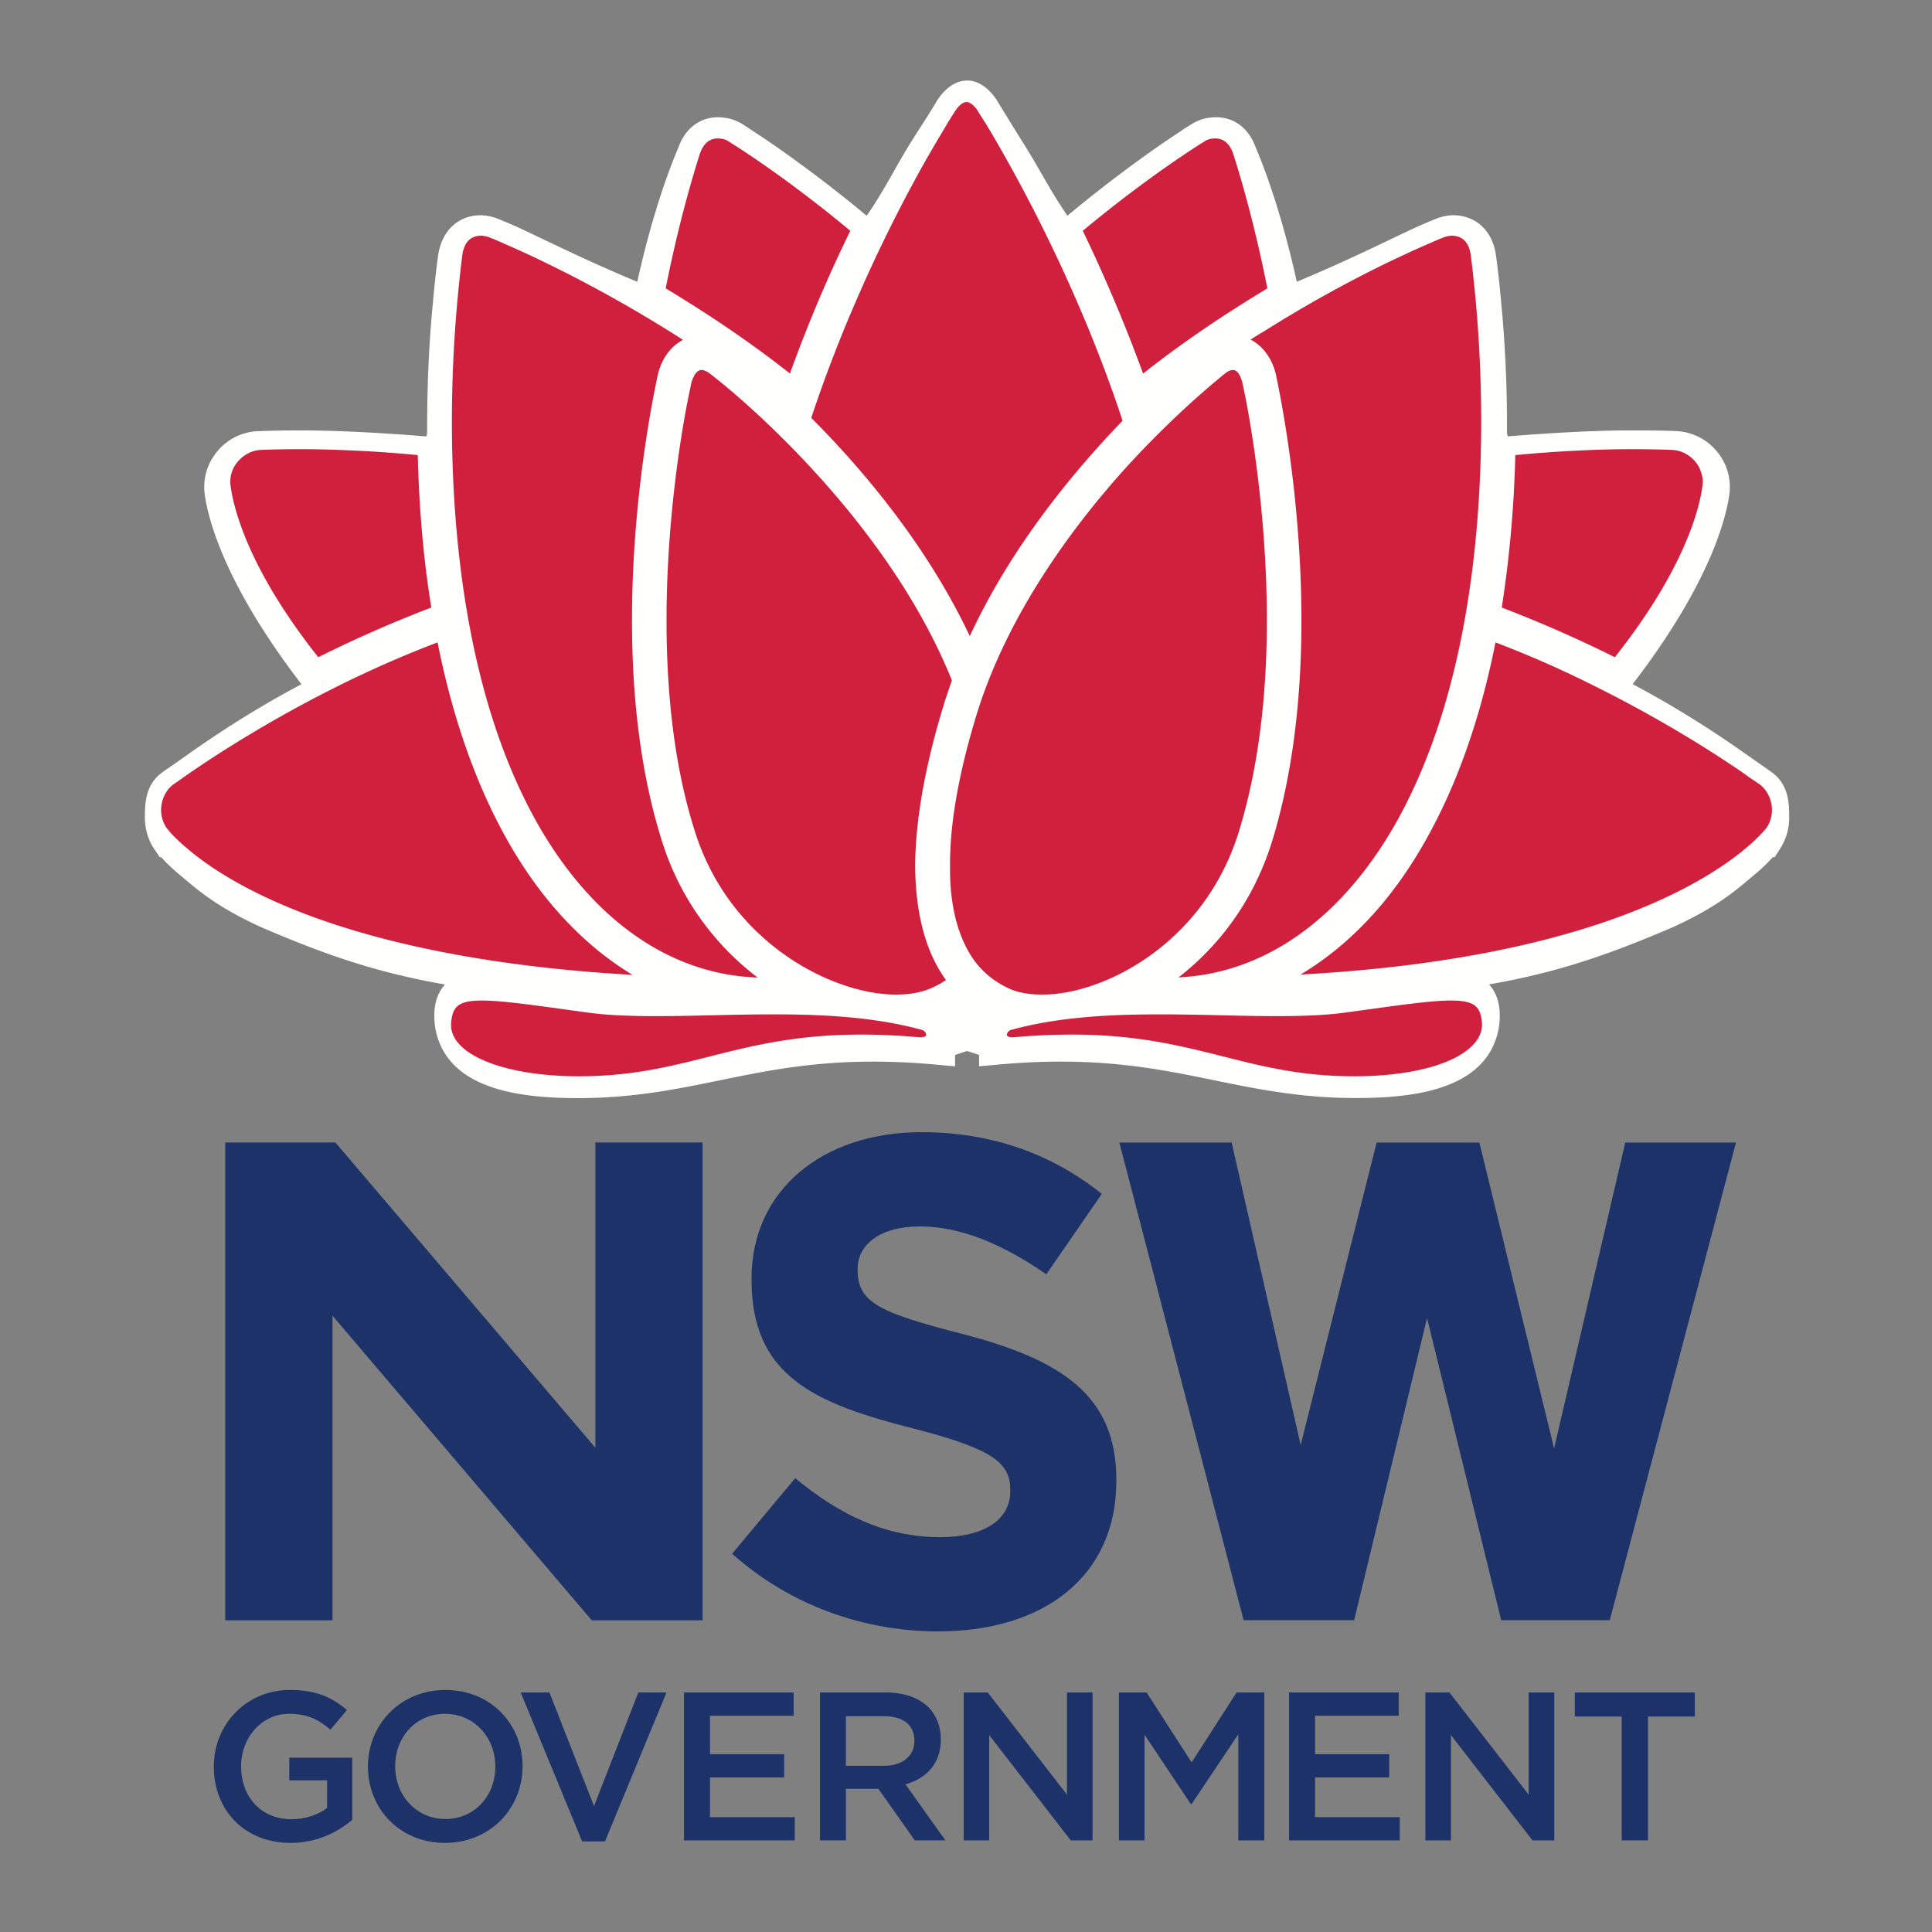 <svg xmlns="http://www.w3.org/2000/svg" viewBox="0 0 120 120"><rect x="0" y="0" width="120" height="120" fill="#808080" stroke="none"/><g fill="none" fill-rule="evenodd"><path d="M0 0h120v120H0z"/><path fill="#1C3268" d="M36.98 89.922l-16.148-18.96h-6.84v29.679h6.661v-18.92l16.102 18.92h6.884V70.963H36.98v18.96zm63.968-18.957l-4.42 18.998-4.641-18.998h-6.383l-4.716 18.786L76.5 70.965h-6.975l7.719 29.669h6.865l4.528-18.77 4.605 18.77h6.743l.068-.253 7.772-29.416h-6.877zm-41.091 34.157h1.493l4.921 6.348v-6.348h1.589v9.187h-1.353l-5.065-6.539v6.539h-1.585zm9.642 0h1.719l2.795 4.343 2.794-4.343h1.721v9.187h-1.615v-6.587l-2.9 4.328h-.053l-2.871-4.303v6.562h-1.59zm10.568 0h6.808v1.445H81.68v2.389h4.606v1.444H81.68v2.467h5.263v1.442h-6.876zm8.465 0h1.497l4.919 6.348v-6.348h1.59v9.187h-1.353l-5.064-6.539v6.539h-1.589zm12.195 1.497h-2.912v-1.497h7.453v1.497h-2.91v7.689h-1.631zM45.475 96.507l3.918-4.695c2.713 2.241 5.556 3.664 9.003 3.664 2.715 0 4.352-1.08 4.352-2.844v-.088c0-1.68-1.036-2.54-6.075-3.832-6.073-1.552-9.994-3.232-9.994-9.218v-.087c0-5.468 4.396-9.086 10.556-9.086 4.393 0 8.14 1.379 11.2 3.833l-3.446 4.996c-2.674-1.851-5.301-2.974-7.844-2.974-2.537 0-3.875 1.165-3.875 2.631v.083c0 1.982 1.29 2.629 6.505 3.963 6.116 1.593 9.563 3.79 9.563 9.046v.085c0 5.985-4.567 9.346-11.07 9.346-4.567 0-9.175-1.591-12.793-4.823z"/><path fill="#FFFFFE" d="M60.09 64.051c-.13.018 1.893.47 1.893.896 10.535-.936 14.388 2.081 22.218 2.081 4.996 0 7.352-1.122 7.746-3.426.625-4.98-7.095.167-22.236-1.55-.286-.833.977-.725 2.933-.758 18.177-.301 22.967-1.412 30.778-4.774 2.662-1.205 3.747-2.203 4.788-3.083a8.525 8.525 0 0 0 1.082-1.038c.108-.124.188-.207.231-.268.02-.02.037-.04.037-.058h.028a2.4 2.4 0 0 0 .369-1.288c0-.716 0-1.428-.581-1.856 0 0-.25-.184-.729-.512-1.396-.98-4.456-3.225-8.911-5.469-.021-.02-.044-.04.372-.694 5.582-7.1 6.102-11.244 6.165-11.897v-.081c0-.453-.126-.9-.376-1.268a2.305 2.305 0 0 0-1.789-1.06s-1.247-.062-3.35-.042c-1.752.02-4.104.124-7.583.409-.769-.611-.747-1.247-.747-1.838 0-3.08-.167-5.734-.357-7.611a50.539 50.539 0 0 0-.331-2.96c-.168-.92-.711-1.346-1.418-1.366-.23 0-.457.04-.71.141 0 0-.307.122-.872.367-1.583.693-4.726 2.349-9.056 4.062-1.19-6.04-2.79-9.53-2.79-9.55-.315-.875-.918-1.206-1.646-1.083a1.553 1.553 0 0 0-.647.246c0 .018-1.163.714-2.998 2.041a84.629 84.629 0 0 0-4.747 3.693l-.834.552c-1.416-1.838-2.271-3.581-3.133-4.974-.628-1.021-1.135-1.82-1.468-2.374-.334-.53-.498-.814-.498-.814-.355-.534-.687-.675-.834-.675l-.047.004c-.145 0-.477.141-.83.674 0 0-.17.286-.503.815-.333.55-.886 1.365-1.496 2.379-.834 1.412-1.69 3.132-3.105 4.97l-.834-.553a82.773 82.773 0 0 0-4.747-3.691c-1.83-1.328-3-2.023-3-2.044-.229-.141-.435-.224-.644-.245-.731-.121-1.333.204-1.645 1.084 0 .02-1.604 3.508-2.792 9.55-4.328-1.715-7.476-3.368-9.058-4.062-.56-.246-.871-.368-.871-.368a1.888 1.888 0 0 0-.71-.143c-.709.022-1.25.45-1.417 1.369 0 0-.167 1.084-.33 2.957a77.687 77.687 0 0 0-.357 7.615c0 .593.02 1.225-.75 1.836-3.475-.286-5.829-.388-7.578-.41-2.103-.018-3.353.045-3.353.045a2.297 2.297 0 0 0-1.79 1.06 2.236 2.236 0 0 0-.375 1.263v.083c.062.654.58 4.797 6.164 11.897.417.655.395.675.376.695-4.46 2.245-7.52 4.489-8.913 5.47-.48.327-.73.51-.73.51-.584.43-.584 1.143-.584 1.858 0 .448.126.897.376 1.285h.02c0 .018.02.04.041.06.042.062.126.142.23.268.207.242.56.611 1.084 1.039 1.04.876 2.124 1.879 4.787 3.08 7.81 3.364 12.6 4.476 30.778 4.778 1.958.033 3.219-.074 2.935.755-15.14 1.717-22.866-3.43-22.24 1.548.396 2.312 2.747 3.432 7.748 3.432 7.828 0 11.681-3.02 22.219-2.085 0-.426 2.021-.875 1.894-.896l.047-.003z"/><path fill="#FFFFFE" d="M35.928 68.205c-3.498 0-8.225-.456-8.9-4.402l-.007-.051c-.143-1.119.054-1.964.6-2.58a.07.07 0 0 1 .02-.023c-4.276-.744-7.482-1.865-11.396-3.55-2.643-1.195-3.871-2.238-4.858-3.074l-.222-.187c-.532-.437-.91-.825-1.147-1.092h-.09l-.367-.537A3.537 3.537 0 0 1 9 50.79c0-.804 0-2.02 1.058-2.8.001-.002.264-.195.769-.535l.329-.233c1.43-1.015 3.98-2.82 7.569-4.724-5.173-6.731-5.927-10.895-6.035-12.028l-.005-.193c0-.703.2-1.367.575-1.923a3.46 3.46 0 0 1 2.695-1.57 63.769 63.769 0 0 1 3.43-.045c1.95.024 4.275.142 7.093.368.055-.131.055-.295.053-.578v-.047c0-3.595.228-6.388.362-7.73.166-1.877.332-2.974.34-3.018.256-1.427 1.226-2.32 2.537-2.363h.035c.391 0 .767.075 1.15.23 0 0 .325.128.9.378.483.21 1.098.508 1.813.848 1.504.72 3.486 1.666 5.915 2.677.965-4.378 2.084-7.248 2.553-8.34l.007-.02c.484-1.333 1.58-2.03 2.895-1.824.37.043.733.179 1.109.41l.55.363c.522.336 1.4.92 2.516 1.729a83.304 83.304 0 0 1 4.618 3.58c.708-1.024 1.264-2.008 1.768-2.903.21-.365.407-.715.605-1.05.365-.612.714-1.153.994-1.587.199-.31.372-.576.507-.8.328-.522.49-.798.497-.808l.033-.055c.485-.727 1.11-1.159 1.725-1.19L60.089 5c.641 0 1.3.437 1.808 1.195l.04.067c.009.011.166.282.476.778.181.295.394.642.648 1.049.242.391.52.835.826 1.333.256.415.506.852.774 1.314.473.822.994 1.728 1.637 2.663a84.874 84.874 0 0 1 4.623-3.586 59.926 59.926 0 0 1 2.508-1.724v-.012l.55-.346c.37-.232.732-.368 1.104-.415.15-.022.303-.033.45-.033 1.129 0 2.02.676 2.454 1.857l.008.02c.468 1.092 1.587 3.96 2.55 8.34 2.407-.999 4.374-1.942 5.87-2.656.764-.365 1.367-.654 1.855-.867.59-.256.91-.383.91-.383.374-.151.75-.226 1.143-.226 1.344.039 2.316.93 2.57 2.33.012.076.179 1.173.346 3.066a79.07 79.07 0 0 1 .361 7.714v.05c-.003.28-.003.445.051.575 2.82-.226 5.145-.345 7.094-.367 2.133-.02 3.375.04 3.42.042a3.49 3.49 0 0 1 2.716 1.591c.365.538.564 1.203.564 1.907l-.005.194c-.112 1.135-.87 5.305-6.033 12.022 3.574 1.899 6.123 3.7 7.554 4.713l.361.254c.49.333.753.53.753.53 1.055.775 1.055 1.992 1.055 2.797a3.55 3.55 0 0 1-.558 1.92l-.346.537h-.118a10.02 10.02 0 0 1-1.151 1.098l-.208.175c-.987.838-2.215 1.88-4.845 3.072-3.925 1.69-7.138 2.81-11.414 3.556.007.008.01.016.018.023.544.617.74 1.46.601 2.578l-.007.052c-.676 3.947-5.403 4.404-8.902 4.404-3.394 0-6.12-.558-8.756-1.098-2.79-.575-5.674-1.165-9.548-1.165-1.215 0-2.496.06-3.808.177l-1.275.114v-.7c-.182-.071-.43-.15-.742-.247a14.16 14.16 0 0 0-.751.248v.702l-1.276-.115a42.76 42.76 0 0 0-3.808-.178c-3.875 0-6.76.593-9.548 1.166-2.638.54-5.365 1.1-8.76 1.1zm-6.587-4.771c.119.692.498 2.429 6.587 2.429 3.159 0 5.65-.51 8.287-1.052 2.905-.596 5.908-1.213 10.02-1.213 1.11 0 2.27.047 3.455.138.365-.247.83-.42 1.285-.568l.01-.142.942-.134.044.326.02-.335.045-.003.07.765.12-.747.922.144.008.123c.456.147.924.321 1.289.569a44.742 44.742 0 0 1 3.451-.137c4.112 0 7.114.615 10.016 1.21 2.639.539 5.13 1.05 8.288 1.05 6.09 0 6.469-1.736 6.586-2.426.068-.569-.032-.712-.033-.714-.003 0-.17-.18-1.127-.18-.899 0-2.114.15-3.653.34-2.435.3-5.773.714-9.776.714-2.201 0-4.429-.127-6.619-.376l-.737-.084-.239-.701c-.245-.718.004-1.23.174-1.471.574-.807 1.607-.814 3.172-.827.215-.002.44-.003.678-.007 18.502-.309 23.014-1.528 30.334-4.68 2.307-1.046 3.307-1.894 4.274-2.715l.222-.187c.522-.432.82-.76.932-.89V50.9h.393a.877.877 0 0 0 .007-.115c0-.335 0-.837-.105-.913-.02-.012-.252-.188-.694-.49l-.381-.266c-1.529-1.081-4.376-3.096-8.4-5.123l-.165-.084-.133-.129c-.712-.71-.221-1.477.211-2.154l.067-.096c5.127-6.522 5.821-10.398 5.914-11.233v-.022c0-.23-.061-.447-.173-.613-.213-.324-.548-.526-.887-.547 0 0-1.234-.058-3.273-.037-2.021.023-4.473.154-7.497.402l-.463.037-.362-.286c-1.192-.947-1.19-2.05-1.19-2.706v-.048c0-3.5-.222-6.198-.35-7.493-.162-1.825-.323-2.89-.324-2.9-.068-.368-.178-.37-.293-.376a.732.732 0 0 0-.24.06c-.014.005-.312.124-.844.354-.45.196-1.066.492-1.778.833-1.788.855-4.236 2.026-7.313 3.244l-1.31.517-.272-1.38c-.999-5.082-2.312-8.37-2.692-9.258-.013-.036-.032-.075-.05-.125-.12-.33-.213-.33-.259-.33a.436.436 0 0 0-.091.01l-.065.006s-.046.009-.154.076v-.002c-.073.054-.143.1-.211.143-.415.267-1.387.89-2.721 1.857a81.358 81.358 0 0 0-4.684 3.643l-.105.078-1.742 1.15-.665-.862c-1.056-1.37-1.806-2.671-2.464-3.82-.256-.442-.496-.862-.738-1.252-.305-.496-.58-.937-.82-1.323-.259-.418-.479-.772-.652-1.058-.152-.24-.27-.433-.354-.57l-.363.59c-.136.22-.321.508-.534.842a59.45 59.45 0 0 0-.953 1.515c-.185.314-.376.651-.575 1.007-.69 1.218-1.468 2.596-2.608 4.073l-.665.863-1.844-1.23a81.977 81.977 0 0 0-4.678-3.639 55.173 55.173 0 0 0-2.709-1.847 3.854 3.854 0 0 1-.228-.156v.003c-.104-.064-.148-.075-.148-.076l-.072-.009a.802.802 0 0 0-.094-.007c-.043 0-.138 0-.254.325a2.357 2.357 0 0 1-.051.132c-.38.886-1.694 4.173-2.694 9.257l-.272 1.38-1.308-.519c-3.104-1.229-5.563-2.404-7.358-3.263-.697-.333-1.297-.62-1.742-.817-.52-.225-.814-.342-.828-.346a.747.747 0 0 0-.266-.065c-.109.006-.211.03-.279.407 0 0-.16 1.06-.317 2.851a77.04 77.04 0 0 0-.35 7.51v.046c0 .659 0 1.762-1.196 2.71l-.363.287-.46-.039c-3.022-.247-5.473-.379-7.495-.404a61.931 61.931 0 0 0-3.282.042c-.332.017-.668.22-.863.525a1.105 1.105 0 0 0-.188.63v.023c.09.832.775 4.697 5.912 11.232l.07.096c.43.678.919 1.446.214 2.152l-.133.133-.17.084c-4.04 2.034-6.883 4.05-8.413 5.134l-.35.248c-.466.313-.7.488-.712.495-.105.077-.105.58-.105.914 0 .038.002.076.006.116h.369l.012.74.007.008c.129.15.432.478.927.883l.239.204c.965.82 1.963 1.667 4.286 2.715 7.301 3.146 11.813 4.366 30.316 4.675.238.004.464.004.68.009 1.563.01 2.599.019 3.169.822.17.24.42.753.175 1.471l-.238.706-.738.084a59.19 59.19 0 0 1-6.618.37c-4.001 0-7.34-.413-9.775-.712-1.54-.19-2.756-.34-3.655-.34-.957 0-1.127.179-1.128.181-.002 0-.103.144-.035.713zm31.876.73l.03.002a1.118 1.118 0 0 0-.052-.48l.022.29c.004.066.004.13 0 .188zm-2.28-.476c-.049.141-.07.303-.057.473l.033-.003a1.268 1.268 0 0 1 .002-.194l.022-.276z"/><path fill="#D11F3E" d="M76.58 22.98c-.14 0-.29.065-.465.197-.004.004-.173.131-.481.397-.311.251-.757.634-1.372 1.18a60.677 60.677 0 0 0-4.45 4.428c-3.094 3.446-7.192 8.871-9.14 15.156-1.122 3.664-1.682 6.839-1.663 9.434-.022 1.943.29 3.584.916 4.883.594 1.273 1.504 2.173 2.78 2.76.537.239 1.218.36 2.026.36h.039c3.751 0 10.01-3.129 12.168-10.09 1.161-3.748 1.75-8.175 1.75-13.155 0-6.183-.897-11.57-1.283-13.6-.15-.747-.236-1.153-.236-1.153-.093-.355-.271-.797-.59-.797z"/><path fill="#D11F3E" d="M90.186 14.638a1.527 1.527 0 0 0-.57.129l-.008.002-.006.002c-.002.001-.298.107-.836.356-.524.216-1.22.541-2.098.952l-.308.143a79.816 79.816 0 0 0-7.836 4.348 17.09 17.09 0 0 0-.85.524c.771.391 1.364 1.201 1.584 2.214.006.024.01.053.02.1.364 1.723 1.556 7.91 1.556 15.123 0 5.195-.62 9.833-1.84 13.785-1.31 4.155-3.746 6.802-5.792 8.391 5.3-.247 10.048-3.581 13.418-9.445 4.445-7.78 5.379-17.931 5.379-25.076 0-2.527-.117-5.064-.342-7.54-.171-1.82-.32-2.9-.322-2.91-.134-.714-.51-1.077-1.15-1.098z"/><path fill="#D11F3E" d="M92.888 39.9c-.95 4.783-2.435 8.965-4.416 12.431-2.066 3.63-4.65 6.381-7.694 8.2 22.07-1.2 28.299-8.3 28.949-9.12l.003-.006a1.95 1.95 0 0 0 .33-1.091c0-.636-.299-1.253-.781-1.611-.002 0-.259-.17-.723-.487l-.004-.004-.006-.004c-.351-.267-.857-.597-1.496-1.017l-.532-.348a79.196 79.196 0 0 0-7.236-4.11 66.333 66.333 0 0 0-6.394-2.832zm-2.766 22.245c-1.132 0-2.804.23-5.334.58-.376.052-.768.103-1.181.161-1.108.155-2.457.228-4.248.228-1.096 0-2.233-.022-3.437-.052l-.107-.003c-1.144-.025-2.443-.055-3.744-.055-2.703 0-6.2.11-9.28.969-.157.047-.266.214-.252.32.015.102.206.136.364.136.048 0 .095-.003.146-.01a41.3 41.3 0 0 1 3.517-.16c4.021 0 6.767.694 9.425 1.363 2.496.632 4.857 1.228 8.135 1.228 3.496 0 6.265-.745 7.405-1.99.382-.418.556-.877.512-1.363-.093-.934-.393-1.352-1.92-1.352z"/><path fill="#1C3268" d="M13.281 109.74v-.024c0-2.571 1.97-4.749 4.738-4.749 1.602 0 2.584.444 3.53 1.246l-1.024 1.221c-.709-.607-1.404-.986-2.571-.986-1.693 0-2.979 1.479-2.979 3.241v.027c0 1.891 1.245 3.28 3.124 3.28.865 0 1.652-.272 2.218-.698v-1.719h-2.35v-1.405h3.912v3.86c-.907.772-2.207 1.432-3.833 1.432-2.873 0-4.765-2.051-4.765-4.726zm9.572 0v-.024c0-2.587 1.997-4.749 4.816-4.749 2.823 0 4.788 2.137 4.788 4.722v.027c0 2.582-1.994 4.75-4.816 4.75-2.82 0-4.788-2.139-4.788-4.726zm7.913 0v-.024c0-1.789-1.3-3.268-3.125-3.268s-3.094 1.454-3.094 3.241v.027c0 1.785 1.297 3.265 3.122 3.265 1.822 0 3.097-1.456 3.097-3.241zm1.576-4.618h1.783l2.77 7.06 2.754-7.06h1.748l-3.82 9.253h-1.418zm10.142 0h6.811v1.445H44.1v2.389h4.605v1.444H44.1v2.467h5.263v1.442h-6.879zm8.446 0h4.091c1.155 0 2.062.343 2.65.917.489.499.763 1.184.763 1.983v.028c0 1.508-.906 2.414-2.193 2.78l2.482 3.478h-1.904l-2.258-3.201h-2.02v3.201H50.93v-9.186zm3.974 4.554c1.153 0 1.89-.604 1.89-1.538v-.025c0-.984-.708-1.519-1.905-1.519H52.54v3.082h2.363z"/><path fill="#D11F3E" d="M29.86 14.638c-.625.02-.996.384-1.131 1.11 0 0-.15 1.08-.318 2.92a82.622 82.622 0 0 0-.343 7.518c0 7.145.933 17.295 5.379 25.077 3.41 5.934 8.232 9.278 13.61 9.453a17 17 0 0 1-5.918-8.398c-1.25-3.924-1.885-8.563-1.885-13.787 0-7.215 1.207-13.401 1.578-15.125a.783.783 0 0 0 .016-.085c.219-1.006.8-1.807 1.575-2.212-5.485-3.522-10.204-5.589-11.115-5.977-.545-.253-.841-.36-.844-.361l-.007-.002-.008-.002a1.547 1.547 0 0 0-.59-.13z"/><path fill="#D11F3E" d="M43.574 22.98c-.329 0-.526.436-.637.806-.013.072-.096.47-.234 1.148-.102.52-.308 1.623-.534 3.189-.35 2.442-.77 6.229-.77 10.407 0 5.057.596 9.476 1.77 13.132 2.203 6.979 8.619 10.113 12.47 10.113h.037c.814 0 1.528-.128 2.122-.384.314-.13.618-.293.959-.521a8.048 8.048 0 0 1-.767-1.29c-.749-1.559-1.124-3.459-1.149-5.802.024-2.896.628-6.28 1.8-10.07.1-.345.225-.699.342-1.042.047-.135.096-.27.14-.408-4.089-10.167-13.49-17.833-14.553-18.675-.338-.273-.509-.402-.51-.403-.186-.13-.354-.2-.486-.2zM60.043 6.339c-.224 0-.46.178-.697.533-.004.006-.196.285-.507.805-.472.784-.921 1.549-1.375 2.34a93.658 93.658 0 0 0-4.136 8.313 87.106 87.106 0 0 0-2.94 7.625C53.43 29 57.517 33.748 60.235 39.51c2.098-4.516 5.288-9.013 9.49-13.38-2.867-8.698-6.89-15.794-8.496-18.452-.341-.533-.515-.815-.515-.815-.324-.488-.595-.524-.671-.524zM75.48 8.597c-.067 0-.139.006-.21.018l-.008.001h-.007a1.077 1.077 0 0 0-.504.205l-.009.004-.007.007c-.012.007-1.174.72-2.971 2.01a81.902 81.902 0 0 0-4.51 3.492 98.288 98.288 0 0 1 3.745 8.867c2.31-1.82 4.843-3.555 7.719-5.289-.815-4.123-1.745-7.193-2.113-8.333l-.03-.089c-.225-.592-.592-.893-1.094-.893zm-30.896 0c-.5 0-.869.301-1.093.893-.007.021-.015.05-.03.089-.365 1.14-1.3 4.21-2.113 8.333 2.879 1.734 5.408 3.468 7.717 5.288a88.767 88.767 0 0 1 3.749-8.866 81.455 81.455 0 0 0-4.512-3.493c-1.798-1.29-2.96-2.002-2.972-2.009l-.007-.007-.01-.004a1.063 1.063 0 0 0-.501-.205h-.01l-.004-.001a1.324 1.324 0 0 0-.214-.018zm-25.94 19.304c-1.558 0-2.463.046-2.47.046-.613.038-1.18.373-1.554.923-.22.33-.332.736-.315 1.145.11 1.073.824 4.957 5.463 10.806a78.638 78.638 0 0 1 7.022-3.086c-.477-2.915-.76-6.1-.841-9.469a81.114 81.114 0 0 0-6.463-.36c-.297-.004-.58-.005-.842-.005zm82.771 0c-.261 0-.539.001-.835.004-1.394.018-3.63.093-6.463.361a72.49 72.49 0 0 1-.84 9.469 78.82 78.82 0 0 1 7.022 3.086c4.651-5.865 5.357-9.755 5.462-10.814.038-.361-.162-.913-.314-1.135-.373-.552-.94-.887-1.555-.925-.007 0-.928-.046-2.477-.046zM27.178 39.9c-7.445 2.821-13.435 6.743-15.687 8.315-.447.32-.704.49-.715.499-.472.347-.77.964-.77 1.6 0 .39.11.753.327 1.087.017.02.03.044.038.058.048.048.093.105.145.17l.087.105c.152.168.505.532 1.06.995.93.794 2.599 1.993 5.284 3.204 5.559 2.52 13.263 4.108 22.34 4.617-3.007-1.811-5.648-4.628-7.693-8.219-1.981-3.47-3.465-7.65-4.416-12.43zm2.758 22.245c-1.523 0-1.82.417-1.913 1.355-.047.478.12.935.495 1.35 1.118 1.234 3.962 2 7.421 2 3.28 0 5.64-.596 8.138-1.228 2.655-.672 5.402-1.363 9.423-1.363 1.113 0 2.297.055 3.516.16.053.007.101.01.145.01.16 0 .352-.034.367-.135.015-.107-.094-.274-.256-.321-3.075-.859-6.573-.97-9.277-.97h-.001c-1.3 0-2.597.031-3.742.056l-.109.003c-1.203.03-2.338.052-3.436.052-1.79 0-3.142-.073-4.252-.228-.419-.058-.822-.112-1.204-.167-2.524-.346-4.19-.574-5.315-.574z"/></g></svg>